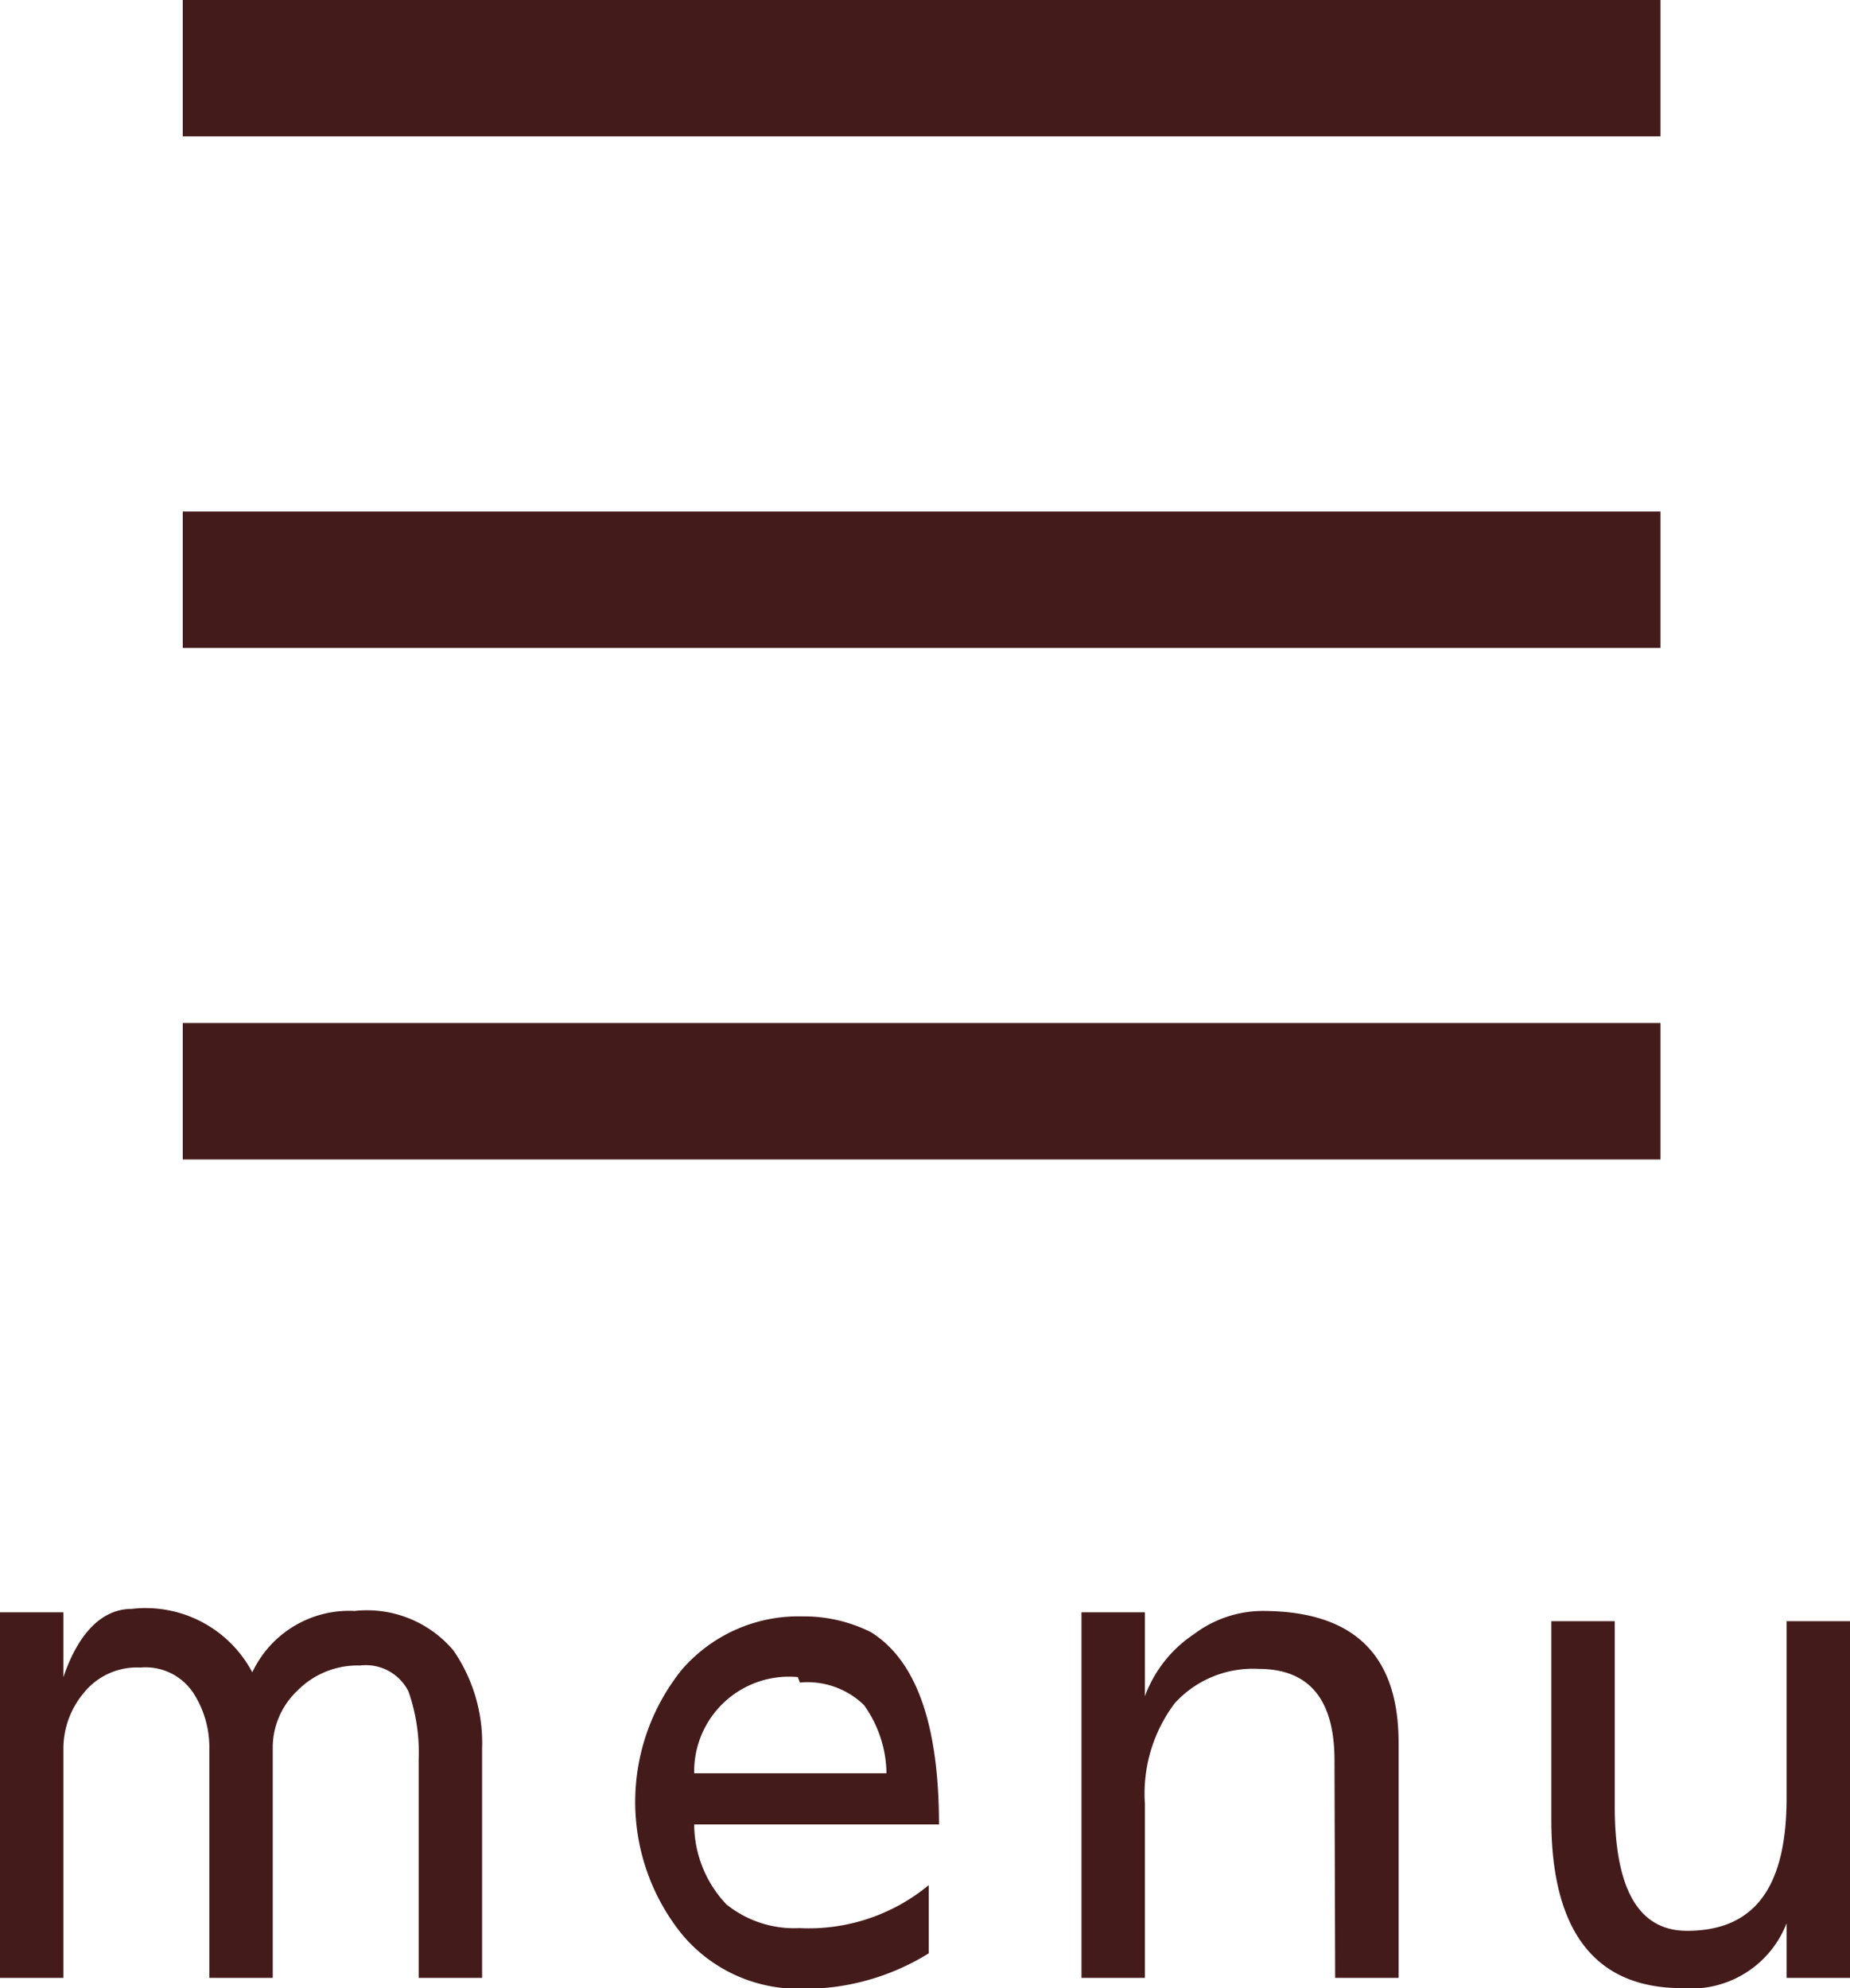 <svg xmlns="http://www.w3.org/2000/svg" viewBox="0 0 27.13 29.15"><defs><style>.cls-1{fill:#441b1b;}</style></defs><title>アセット 10</title><g id="レイヤー_2" data-name="レイヤー 2"><g id="レイヤー_6" data-name="レイヤー 6"><rect class="cls-1" x="2.68" width="21.67" height="2"/><rect class="cls-1" x="2.68" y="7.5" width="21.67" height="2"/><rect class="cls-1" x="2.68" y="15" width="21.67" height="2"/><path class="cls-1" d="M3.7,24.52a1.57,1.57,0,0,1,1.5-.9,1.66,1.66,0,0,1,1.45.58,2.39,2.39,0,0,1,.42,1.43V29H6.14v-3.2a2.71,2.71,0,0,0-.15-1,.7.7,0,0,0-.71-.38,1.24,1.24,0,0,0-.92.37,1.15,1.15,0,0,0-.36.81V29H3.07v-3.4a1.47,1.47,0,0,0-.23-.77.84.84,0,0,0-.78-.38,1,1,0,0,0-.83.37,1.27,1.27,0,0,0-.3.81V29H0V23.64H.93v.95c.22-.65.57-1,1-1A1.77,1.77,0,0,1,3.7,24.52Z"/><path class="cls-1" d="M10.18,26.75a1.72,1.72,0,0,0,.47,1.17,1.58,1.58,0,0,0,1.07.35,2.76,2.76,0,0,0,1.9-.63v1a3.46,3.46,0,0,1-1.91.52A2.22,2.22,0,0,1,10,28.36a3.09,3.09,0,0,1,0-3.88,2.26,2.26,0,0,1,1.77-.78,2.19,2.19,0,0,1,1,.23q1,.62,1,2.82Zm1.52-2.16A1.39,1.39,0,0,0,10.18,26H13a1.75,1.75,0,0,0-.33-1,1.19,1.19,0,0,0-.94-.33Z"/><path class="cls-1" d="M19.57,25.81c0-.89-.37-1.34-1.11-1.34a1.55,1.55,0,0,0-1.23.5,2.2,2.2,0,0,0-.44,1.48V29h-.93V23.64h.93v1.23a1.87,1.87,0,0,1,.72-.91,1.68,1.68,0,0,1,1-.34c1.35,0,2,.65,2,1.93V29h-.93Z"/><path class="cls-1" d="M23.68,26.48c0,1.22.35,1.83,1.06,1.83,1,0,1.46-.65,1.46-1.95V23.77h.93V29H26.2V28.2a1.5,1.5,0,0,1-1.54.95c-1.27,0-1.91-.84-1.91-2.47V23.77h.93Z"/></g></g></svg>